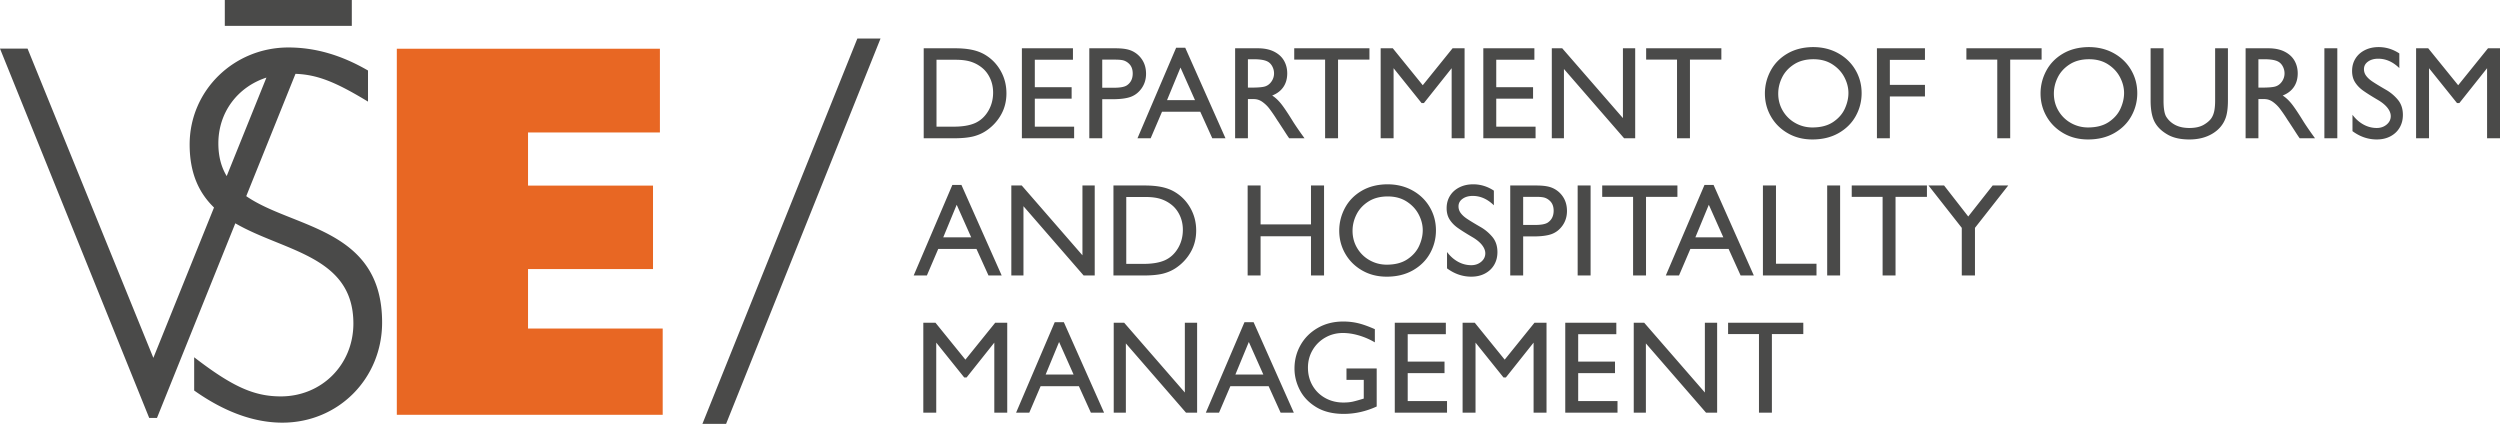 <?xml version="1.0" encoding="UTF-8"?> <svg xmlns="http://www.w3.org/2000/svg" version="1.1" id="Vrstva_1" x="0" y="0" style="enable-background:new 0 0 476.863 127" xml:space="preserve" viewBox="0 0 749.07 127"> <style> .st0{fill:#4a4a49} </style> <path style="fill:#e86723" d="M118.896 14.611h78.83v25.087h-39.514v15.905h37.449v25.011h-37.449v17.819h40.349v25.862h-79.665z"></path> <path class="st0" d="m73.781 58.773 14.754-36.652c6.453.247 11.847 2.321 21.729 8.324v-9.316c-8.009-4.654-15.86-6.904-23.858-6.904-16.303 0-29.584 12.846-29.584 29.068 0 8.788 2.908 14.626 7.301 18.886l-18.174 45.05-37.694-92.66H0l44.702 110.646h2.336l23.469-58.306c14.517 8.438 35.377 9.705 35.377 30.022 0 12.365-9.519 21.839-21.744 21.839-7.999 0-14.489-2.89-25.962-11.723v9.958c9.056 6.422 17.963 9.634 26.414 9.634 16.756 0 29.898-13.167 29.898-30.03.001-28.318-26.702-28.141-40.709-37.836zM65.425 42.97c0-9.386 5.851-16.949 14.403-19.721L67.922 52.761c-1.578-2.622-2.497-5.802-2.497-9.791zM67.357 0h38.055v7.754H67.357zM263.834 11.542 217.558 127h-7.094L256.89 11.542h6.944zM294.797 16.207c2.082 1.16 3.729 2.781 4.942 4.863 1.212 2.083 1.818 4.375 1.818 6.879 0 2.346-.521 4.455-1.562 6.326a14.044 14.044 0 0 1-4.171 4.666c-1.16.844-2.491 1.47-3.993 1.878-1.502.409-3.545.613-6.128.613h-8.935V14.467h9.37c1.845 0 3.472.138 4.883.415 1.41.277 2.669.719 3.776 1.325zm-2.57 20.638c1.607-.738 2.899-1.931 3.875-3.578.975-1.647 1.463-3.485 1.463-5.516 0-1.528-.291-2.932-.87-4.21-.58-1.278-1.357-2.326-2.333-3.144a10.31 10.31 0 0 0-3.321-1.858c-1.239-.421-2.821-.633-4.745-.633h-5.693v20.045h5.179c2.663.001 4.811-.368 6.445-1.106zM310.059 17.907v8.224h11.031v3.44h-11.031v8.382h11.782v3.479h-15.656V14.467h15.301v3.439h-11.427zM338.446 14.981a7.166 7.166 0 0 1 3.578 2.629c.909 1.252 1.364 2.748 1.364 4.487 0 1.661-.448 3.124-1.345 4.389-.869 1.212-1.95 2.056-3.242 2.53-1.292.475-3.137.712-5.535.712h-3.005v11.703h-3.875V14.467h7.749c1.846 0 3.283.172 4.311.514zm-.751 10.557c1.133-.791 1.7-1.963 1.7-3.519 0-1.265-.383-2.253-1.146-2.965a4.085 4.085 0 0 0-1.483-.909c-.541-.184-1.417-.277-2.629-.277h-3.875v8.421h3.558c1.871 0 3.163-.25 3.875-.751zM363.236 41.431l-3.598-7.947h-11.467l-3.399 7.947h-3.954l11.584-27.122h2.729l12.059 27.122h-3.954zm-9.529-21.191-4.032 9.766h8.382l-4.35-9.766zM385.692 21.979c0 1.582-.382 2.939-1.146 4.072-.765 1.134-1.885 1.991-3.36 2.57.896.58 1.746 1.357 2.55 2.333s1.957 2.675 3.46 5.1c.579.949 1.436 2.228 2.569 3.835l1.107 1.542h-4.587c-.264-.342-.764-1.093-1.502-2.253l-1.779-2.728c-.105-.132-.355-.514-.751-1.146a45.642 45.642 0 0 0-1.957-2.807c-.567-.738-1.245-1.39-2.036-1.957s-1.647-.85-2.57-.85h-1.779v11.742h-3.834V14.467h6.8c1.924 0 3.552.336 4.883 1.008 1.331.672 2.319 1.576 2.965 2.708.644 1.134.967 2.4.967 3.796zm-6.524 3.875c.737-.264 1.351-.758 1.839-1.483a4.2 4.2 0 0 0 .731-2.392c0-.764-.192-1.489-.573-2.174-.383-.685-.903-1.172-1.563-1.463-.869-.396-2.214-.593-4.032-.593h-1.661v8.5h1.028c2.109 0 3.52-.131 4.231-.395zM400.914 17.867v23.564h-3.875V17.867h-9.251v-3.4h22.536v3.4h-9.41zM435.231 14.467h3.599v26.964h-3.875V20.437l-8.303 10.438h-.712l-8.382-10.438v20.994h-3.875V14.467h3.638l8.976 11.07 8.934-11.07zM448.318 17.907v8.224h11.03v3.44h-11.03v8.382h11.781v3.479h-15.656V14.467h15.301v3.439h-11.426zM486.273 14.467h3.677v26.964h-3.321L468.6 20.674v20.757h-3.637V14.467h3.123l18.188 20.915V14.467zM506.357 17.867v23.564h-3.874V17.867h-9.252v-3.4h22.536v3.4h-9.41zM557.794 27.91c0 2.451-.587 4.738-1.76 6.859-1.173 2.122-2.88 3.822-5.12 5.101s-4.862 1.917-7.868 1.917c-2.768 0-5.232-.626-7.393-1.878-2.162-1.251-3.842-2.926-5.041-5.021-1.2-2.096-1.799-4.382-1.799-6.86 0-2.398.566-4.666 1.699-6.8 1.134-2.135 2.794-3.848 4.982-5.14 2.188-1.292 4.77-1.951 7.749-1.977 2.794 0 5.298.613 7.512 1.838s3.94 2.893 5.18 5.001c1.239 2.11 1.859 4.429 1.859 6.96zm-24.987.118c0 1.924.468 3.664 1.403 5.219a9.94 9.94 0 0 0 3.756 3.637 10.304 10.304 0 0 0 5.08 1.305c2.531 0 4.606-.547 6.228-1.641 1.621-1.093 2.787-2.432 3.499-4.013.712-1.582 1.067-3.137 1.067-4.666 0-1.607-.409-3.189-1.226-4.745-.817-1.555-2.017-2.84-3.598-3.854-1.582-1.015-3.467-1.522-5.654-1.522-2.293 0-4.236.514-5.831 1.542-1.596 1.028-2.781 2.327-3.559 3.895-.777 1.568-1.165 3.183-1.165 4.843zM566.255 17.946v7.473h10.517v3.479h-10.517v12.533h-3.875V14.467h14.392v3.479h-10.517zM602.312 17.867v23.564h-3.874V17.867h-9.252v-3.4h22.536v3.4h-9.41zM640.386 27.91c0 2.451-.587 4.738-1.76 6.859-1.173 2.122-2.879 3.822-5.119 5.101-2.241 1.279-4.863 1.917-7.868 1.917-2.768 0-5.232-.626-7.394-1.878-2.161-1.251-3.842-2.926-5.041-5.021-1.199-2.096-1.799-4.382-1.799-6.86 0-2.398.566-4.666 1.7-6.8 1.133-2.135 2.794-3.848 4.981-5.14s4.771-1.951 7.75-1.977c2.793 0 5.297.613 7.512 1.838 2.214 1.226 3.939 2.893 5.179 5.001 1.24 2.11 1.859 4.429 1.859 6.96zm-24.987.118c0 1.924.468 3.664 1.403 5.219a9.94 9.94 0 0 0 3.756 3.637 10.307 10.307 0 0 0 5.081 1.305c2.53 0 4.606-.547 6.228-1.641 1.621-1.093 2.787-2.432 3.498-4.013.712-1.582 1.068-3.137 1.068-4.666 0-1.607-.409-3.189-1.227-4.745-.816-1.555-2.016-2.84-3.598-3.854-1.581-1.015-3.466-1.522-5.653-1.522-2.293 0-4.237.514-5.832 1.542-1.595 1.028-2.781 2.327-3.558 3.895-.777 1.568-1.166 3.183-1.166 4.843zM649.125 35.066c.685 1.055 1.601 1.865 2.747 2.432s2.523.85 4.132.85c1.792 0 3.242-.329 4.35-.988.843-.5 1.502-1.034 1.977-1.601.475-.566.823-1.291 1.047-2.175.225-.882.337-2.062.337-3.539V14.467h3.835v15.577c0 2.241-.225 3.994-.672 5.259-.712 2.003-2.037 3.585-3.974 4.744-1.938 1.16-4.237 1.74-6.899 1.74-2.53 0-4.613-.435-6.247-1.305-1.897-1.028-3.269-2.306-4.111-3.835-.845-1.528-1.266-3.717-1.266-6.563V14.467h3.875v15.617c-.002 2.452.288 4.112.869 4.982zM688.462 21.979c0 1.582-.382 2.939-1.146 4.072-.765 1.134-1.885 1.991-3.36 2.57.896.58 1.746 1.357 2.55 2.333.805.975 1.957 2.675 3.46 5.1.579.949 1.437 2.228 2.569 3.835l1.107 1.542h-4.586c-.264-.342-.765-1.093-1.503-2.253l-1.778-2.728c-.106-.132-.356-.514-.752-1.146a45.642 45.642 0 0 0-1.957-2.807 9.572 9.572 0 0 0-2.036-1.957c-.79-.567-1.647-.85-2.569-.85h-1.779v11.742h-3.835V14.467h6.8c1.924 0 3.552.336 4.883 1.008 1.331.672 2.319 1.576 2.965 2.708.645 1.134.967 2.4.967 3.796zm-6.523 3.875c.738-.264 1.351-.758 1.839-1.483a4.2 4.2 0 0 0 .731-2.392c0-.764-.191-1.489-.573-2.174-.383-.685-.903-1.172-1.562-1.463-.87-.396-2.215-.593-4.033-.593h-1.66v8.5h1.027c2.11 0 3.52-.131 4.231-.395zM696.449 41.431V14.467h3.875v26.964h-3.875zM718.906 16.009v4.388c-1.924-1.871-4.032-2.807-6.326-2.807-1.238 0-2.26.291-3.063.87-.805.58-1.206 1.331-1.206 2.253a3.3 3.3 0 0 0 .652 1.997c.436.593 1.041 1.153 1.818 1.681s1.957 1.252 3.539 2.174l.751.435a12.94 12.94 0 0 1 3.36 2.847c1.028 1.212 1.543 2.741 1.543 4.586 0 1.423-.324 2.688-.969 3.796-.646 1.107-1.563 1.977-2.748 2.609-1.187.632-2.557.949-4.112.949-2.609 0-5.034-.83-7.274-2.491v-4.903c.949 1.265 2.049 2.241 3.301 2.926a8.147 8.147 0 0 0 3.974 1.028c1.16 0 2.148-.342 2.966-1.028.816-.685 1.226-1.528 1.226-2.53 0-.817-.33-1.647-.989-2.491-.658-.843-1.646-1.647-2.965-2.412-1.924-1.133-3.38-2.056-4.369-2.768-.988-.711-1.778-1.535-2.372-2.471-.593-.936-.89-2.062-.89-3.38 0-1.397.336-2.635 1.009-3.717.672-1.08 1.614-1.923 2.827-2.53 1.212-.606 2.582-.909 4.111-.909 2.213 0 4.282.633 6.206 1.898zM745.474 14.467h3.598v26.964h-3.874V20.437l-8.303 10.438h-.712l-8.382-10.438v20.994h-3.874V14.467h3.637l8.975 11.07 8.935-11.07zM296.181 82.543l-3.598-7.947h-11.466l-3.4 7.947h-3.954l11.584-27.123h2.728l12.059 27.123h-3.953zm-9.528-21.191-4.033 9.765h8.382l-4.349-9.765zM324.331 55.579h3.677v26.964h-3.321l-18.029-20.757v20.757h-3.637V55.579h3.123l18.187 20.915V55.579zM351.651 57.319c2.081 1.16 3.729 2.781 4.942 4.863 1.211 2.083 1.818 4.375 1.818 6.879 0 2.347-.521 4.455-1.563 6.326a14.01 14.01 0 0 1-4.171 4.665c-1.16.844-2.49 1.47-3.993 1.878-1.502.409-3.545.613-6.128.613h-8.936V55.579h9.37c1.845 0 3.473.138 4.883.415s2.67.718 3.778 1.325zm-2.57 20.638c1.607-.737 2.899-1.93 3.875-3.578.975-1.646 1.463-3.485 1.463-5.515 0-1.528-.291-2.932-.87-4.21-.58-1.278-1.357-2.326-2.333-3.143s-2.082-1.437-3.321-1.858c-1.238-.421-2.82-.633-4.744-.633h-5.693v20.045h5.18c2.66-.001 4.808-.37 6.443-1.108zM392.808 67.243V55.579h3.914v26.964h-3.914V70.801h-15.103v11.742h-3.875V55.579h3.875v11.664h15.103zM430.25 69.021a13.95 13.95 0 0 1-1.76 6.86c-1.173 2.122-2.88 3.822-5.119 5.101-2.241 1.278-4.863 1.917-7.868 1.917-2.768 0-5.232-.626-7.394-1.878-2.162-1.252-3.842-2.926-5.041-5.021-1.199-2.095-1.799-4.382-1.799-6.859 0-2.398.566-4.665 1.7-6.8 1.133-2.135 2.793-3.848 4.981-5.14 2.188-1.292 4.771-1.951 7.749-1.977 2.794 0 5.298.613 7.513 1.838 2.214 1.226 3.939 2.893 5.179 5.001 1.239 2.109 1.859 4.428 1.859 6.958zm-24.988.119c0 1.925.468 3.664 1.403 5.219.936 1.556 2.188 2.768 3.756 3.638s3.262 1.305 5.081 1.305c2.53 0 4.605-.547 6.227-1.641s2.788-2.432 3.499-4.014c.712-1.581 1.067-3.136 1.067-4.665 0-1.607-.409-3.189-1.226-4.744s-2.016-2.84-3.598-3.855c-1.581-1.014-3.466-1.522-5.654-1.522-2.293 0-4.236.514-5.831 1.542-1.595 1.028-2.781 2.327-3.559 3.895-.776 1.567-1.165 3.181-1.165 4.842zM447.606 57.121v4.389c-1.925-1.872-4.032-2.807-6.326-2.807-1.239 0-2.26.29-3.063.87-.805.58-1.206 1.332-1.206 2.253a3.3 3.3 0 0 0 .652 1.997c.435.593 1.041 1.153 1.818 1.68.777.527 1.957 1.252 3.539 2.174l.751.435a12.956 12.956 0 0 1 3.36 2.846c1.028 1.213 1.542 2.742 1.542 4.587 0 1.423-.323 2.688-.969 3.795-.646 1.107-1.562 1.978-2.748 2.609-1.186.633-2.557.949-4.111.949-2.609 0-5.035-.83-7.275-2.49v-4.903c.949 1.266 2.05 2.241 3.302 2.926a8.147 8.147 0 0 0 3.974 1.028c1.16 0 2.148-.343 2.965-1.028.817-.685 1.227-1.528 1.227-2.53 0-.816-.33-1.646-.989-2.49s-1.647-1.647-2.965-2.412c-1.925-1.133-3.38-2.056-4.369-2.768-.988-.712-1.778-1.535-2.372-2.471-.593-.935-.89-2.062-.89-3.38 0-1.396.336-2.635 1.009-3.716.672-1.081 1.613-1.924 2.826-2.531 1.213-.606 2.583-.909 4.112-.909 2.213-.001 4.281.632 6.206 1.897zM464.567 56.093a7.16 7.16 0 0 1 3.578 2.629c.909 1.252 1.364 2.748 1.364 4.487 0 1.661-.448 3.124-1.345 4.389-.869 1.213-1.95 2.056-3.241 2.53-1.292.475-3.138.712-5.535.712h-3.006v11.703h-3.874V55.579h7.749c1.845 0 3.282.172 4.31.514zm-.751 10.556c1.133-.791 1.7-1.963 1.7-3.519 0-1.265-.383-2.253-1.146-2.965a4.085 4.085 0 0 0-1.483-.91c-.54-.184-1.417-.277-2.629-.277h-3.875V67.4h3.559c1.87 0 3.162-.25 3.874-.751zM472.711 82.543V55.579h3.875v26.964h-3.875zM493.192 58.979v23.564h-3.875V58.979h-9.251v-3.4h22.535v3.4h-9.409zM521.54 82.543l-3.598-7.947h-11.466l-3.4 7.947h-3.953l11.584-27.123h2.728l12.06 27.123h-3.955zm-9.529-21.191-4.033 9.765h8.382l-4.349-9.765zM544.273 79.024v3.52h-16.052V55.579h3.914v23.445h12.138zM547.475 82.543V55.579h3.874v26.964h-3.874zM567.955 58.979v23.564h-3.874V58.979h-9.252v-3.4h22.536v3.4h-9.41zM597.054 55.579h4.665l-9.964 12.691v14.273h-3.953V68.271l-9.963-12.691h4.665l7.235 9.291 7.315-9.292zM298.198 96.691h3.598v26.964h-3.875v-20.994l-8.303 10.438h-.711l-8.382-10.438v20.994h-3.875V96.691h3.638l8.975 11.07 8.935-11.07zM326.861 123.655l-3.598-7.946h-11.466l-3.4 7.946h-3.954l11.584-27.122h2.729l12.059 27.122h-3.954zm-9.528-21.192-4.032 9.766h8.382l-4.35-9.766zM355.011 96.691h3.677v26.964h-3.321l-18.028-20.757v20.757h-3.638V96.691h3.124l18.187 20.915V96.691zM383.714 123.655l-3.598-7.946H368.65l-3.399 7.946h-3.954l11.584-27.122h2.729l12.059 27.122h-3.955zm-9.528-21.192-4.032 9.766h8.382l-4.35-9.766zM411.944 98.628v3.953a21.295 21.295 0 0 0-4.784-2.075c-1.66-.487-3.256-.731-4.783-.731-1.925 0-3.684.454-5.278 1.364a10.208 10.208 0 0 0-3.796 3.736c-.936 1.581-1.403 3.348-1.403 5.298 0 1.977.454 3.756 1.364 5.337.909 1.582 2.174 2.827 3.795 3.736s3.446 1.364 5.477 1.364c1.001 0 1.884-.079 2.648-.237.764-.158 1.911-.475 3.439-.949v-5.614h-5.179v-3.399h9.054v11.387c-3.216 1.476-6.511 2.214-9.885 2.214-3.241 0-5.97-.666-8.184-1.997-2.214-1.33-3.861-3.037-4.942-5.12-1.081-2.082-1.621-4.243-1.621-6.483 0-2.531.606-4.869 1.819-7.019 1.212-2.147 2.932-3.86 5.159-5.14 2.228-1.278 4.765-1.917 7.61-1.917 1.556 0 3.031.165 4.429.494 1.397.329 3.084.928 5.061 1.798zM421.789 100.13v8.224h11.03v3.44h-11.03v8.382h11.781v3.479h-15.656V96.691h15.301v3.439h-11.426zM459.783 96.691h3.599v26.964h-3.875v-20.994l-8.303 10.438h-.712l-8.382-10.438v20.994h-3.874V96.691h3.637l8.976 11.07 8.934-11.07zM472.87 100.13v8.224h11.03v3.44h-11.03v8.382h11.782v3.479h-15.657V96.691h15.301v3.439H472.87zM510.825 96.691h3.677v26.964h-3.321l-18.028-20.757v20.757h-3.638V96.691h3.124l18.187 20.915V96.691zM530.909 100.091v23.563h-3.874v-23.563h-9.252v-3.4h22.536v3.4h-9.41z"></path> </svg> 